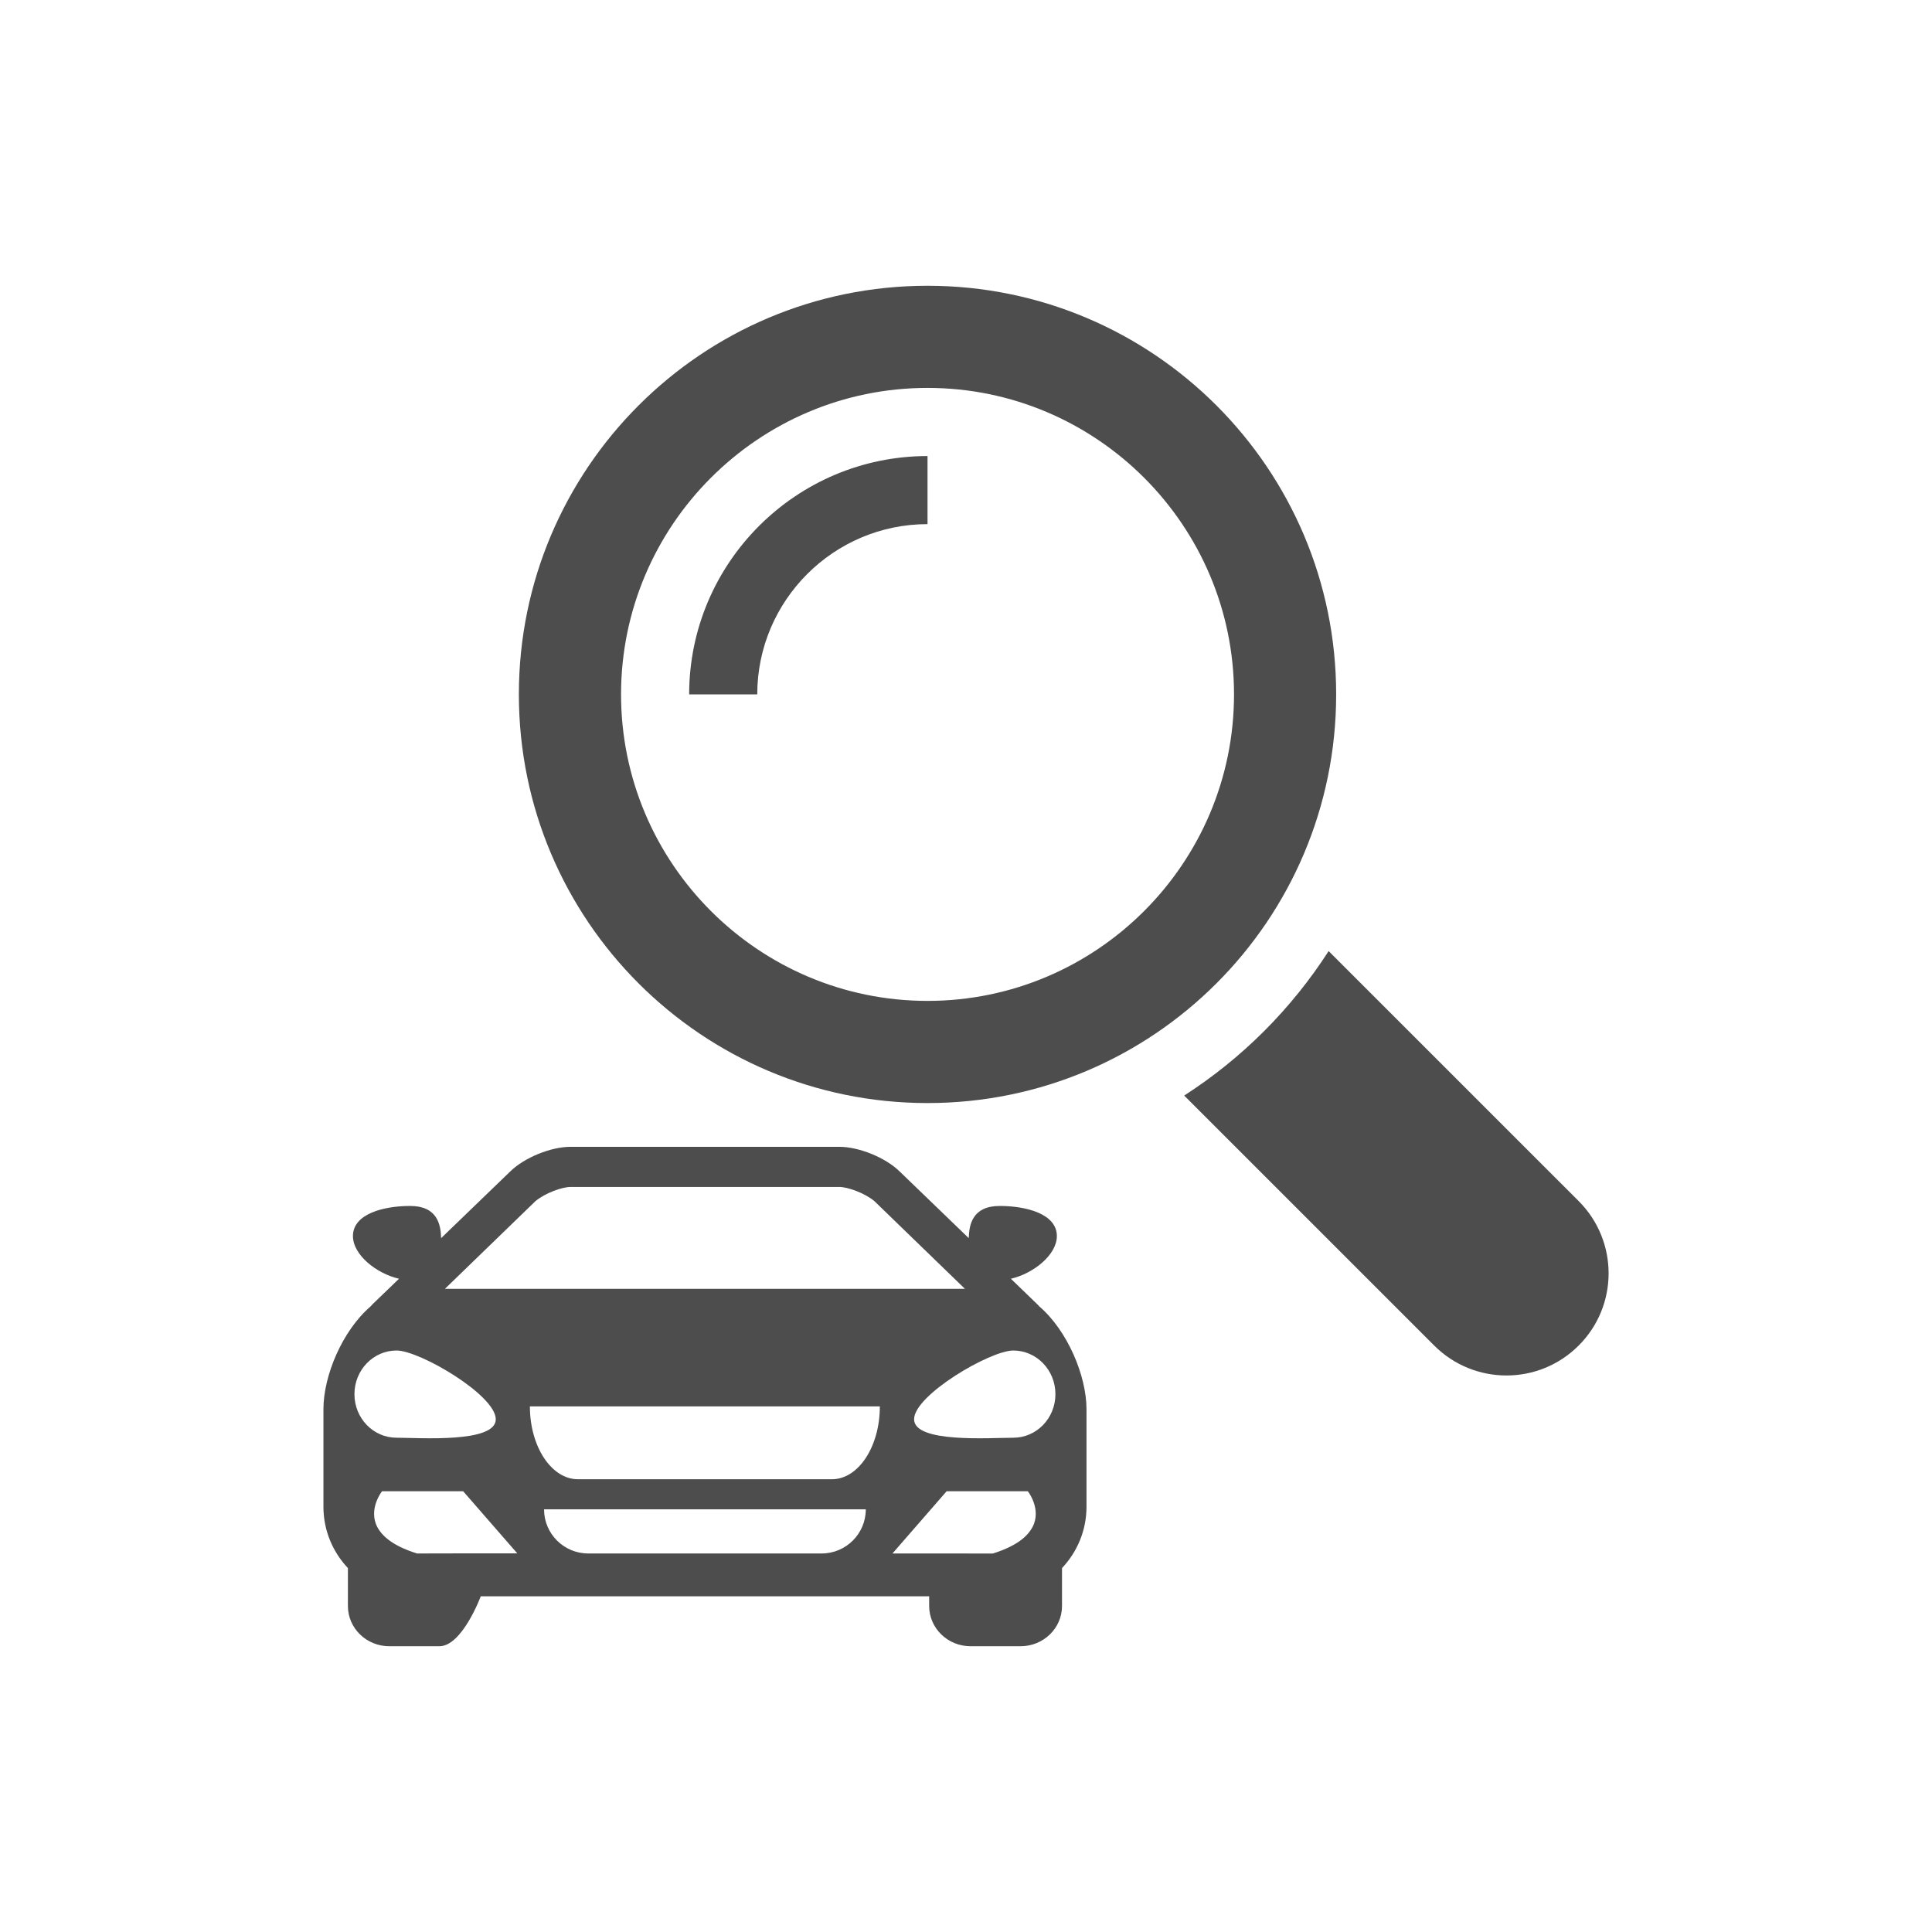 <?xml version="1.0" encoding="utf-8"?>
<!-- Generator: Adobe Illustrator 16.0.0, SVG Export Plug-In . SVG Version: 6.00 Build 0)  -->
<!DOCTYPE svg PUBLIC "-//W3C//DTD SVG 1.1//EN" "http://www.w3.org/Graphics/SVG/1.1/DTD/svg11.dtd">
<svg version="1.1" id="Layer_1" xmlns="http://www.w3.org/2000/svg" xmlns:xlink="http://www.w3.org/1999/xlink" x="0px" y="0px"
	 width="150px" height="150px" viewBox="0 0 150 150" enable-background="new 0 0 150 150" xml:space="preserve">
<g>
	<g>
		<path fill="#4D4D4D" d="M80.68,101.418c-0.041-0.045-0.076-0.088-0.124-0.135l-2.072-2.002c1.718-0.391,3.571-1.838,3.571-3.313
			c0-1.73-2.391-2.338-4.434-2.338c-2.131,0-2.379,1.465-2.408,2.498l-5.354-5.166c-1.087-1.074-3.153-1.924-4.693-1.924h-20.87
			c-1.541,0-3.606,0.85-4.693,1.924l-5.354,5.166c-0.03-1.033-0.278-2.498-2.409-2.498c-2.048,0-4.438,0.607-4.438,2.338
			c0,1.475,1.853,2.922,3.577,3.313l-2.078,2.002c-0.046,0.047-0.077,0.09-0.117,0.135c-2.221,1.902-3.673,5.42-3.673,7.977v7.592
			c0,1.842,0.726,3.512,1.9,4.758v2.945c0,1.725,1.441,3.123,3.212,3.123h3.891c1.771,0,3.211-3.877,3.211-3.877h34.814v0.754
			c0,1.725,1.44,3.123,3.212,3.123h3.885c1.776,0,3.217-1.398,3.217-3.123v-2.945c1.176-1.246,1.901-2.916,1.901-4.758v-7.592
			C84.352,106.838,82.899,103.32,80.68,101.418L80.68,101.418z M41.568,93.26c0.756-0.633,2.072-1.105,2.727-1.105h20.87
			c0.655,0,1.972,0.473,2.728,1.105l7.024,6.805H34.543L41.568,93.26z M27.519,108.242c0-1.871,1.462-3.389,3.269-3.389
			s7.704,3.467,7.704,5.338c0,1.865-5.897,1.434-7.704,1.434S27.519,110.113,27.519,108.242L27.519,108.242z M37.322,120.604h-1.245
			l-3.696,0.008c-1.02-0.318-1.747-0.691-2.255-1.094c-0.26-0.199-0.459-0.408-0.614-0.619c-0.158-0.207-0.271-0.42-0.342-0.625
			c-0.46-1.299,0.49-2.492,0.49-2.492h6.3l4.202,4.822H37.322z M63.795,120.611H45.666c-1.89,0-3.426-1.537-3.426-3.426H67.22
			C67.22,119.074,65.685,120.611,63.795,120.611L63.795,120.611z M64.592,114.848H44.867c-2.054,0-3.726-2.533-3.726-5.654h27.17
			C68.312,112.314,66.646,114.848,64.592,114.848L64.592,114.848z M80.29,118.273c-0.07,0.205-0.188,0.418-0.342,0.625
			c-0.154,0.211-0.355,0.42-0.615,0.625c-0.507,0.396-1.232,0.775-2.255,1.094l-3.695-0.006h-4.092l4.204-4.83H79.8
			C79.8,115.781,80.75,116.975,80.29,118.273L80.29,118.273z M78.672,111.625c-1.807,0-7.703,0.432-7.703-1.434
			c0-1.871,5.896-5.338,7.703-5.338c1.808,0,3.271,1.518,3.271,3.389S80.479,111.625,78.672,111.625L78.672,111.625z
			 M78.672,111.625"/>
	</g>
	<g>
		<path fill="#4D4D4D" d="M122.568,93.252l-19.413-19.41c-2.892,4.496-6.717,8.322-11.215,11.217l19.41,19.408
			c3.1,3.1,8.123,3.1,11.218,0C125.666,101.375,125.666,96.352,122.568,93.252z"/>
		<path fill="#4D4D4D" d="M103.739,53.914c0-17.521-14.206-31.727-31.727-31.727c-17.52,0-31.727,14.205-31.727,31.727
			s14.207,31.727,31.727,31.727C89.533,85.641,103.739,71.436,103.739,53.914z M72.013,77.709
			c-13.121,0-23.795-10.676-23.795-23.795c0-13.121,10.674-23.797,23.795-23.797c13.122,0,23.796,10.676,23.796,23.797
			C95.809,67.033,85.135,77.709,72.013,77.709z"/>
		<path fill="#4D4D4D" d="M53.506,53.914h5.287c0-7.287,5.932-13.221,13.22-13.221v-5.285C61.81,35.408,53.506,43.707,53.506,53.914
			z"/>
	</g>
</g>
</svg>
